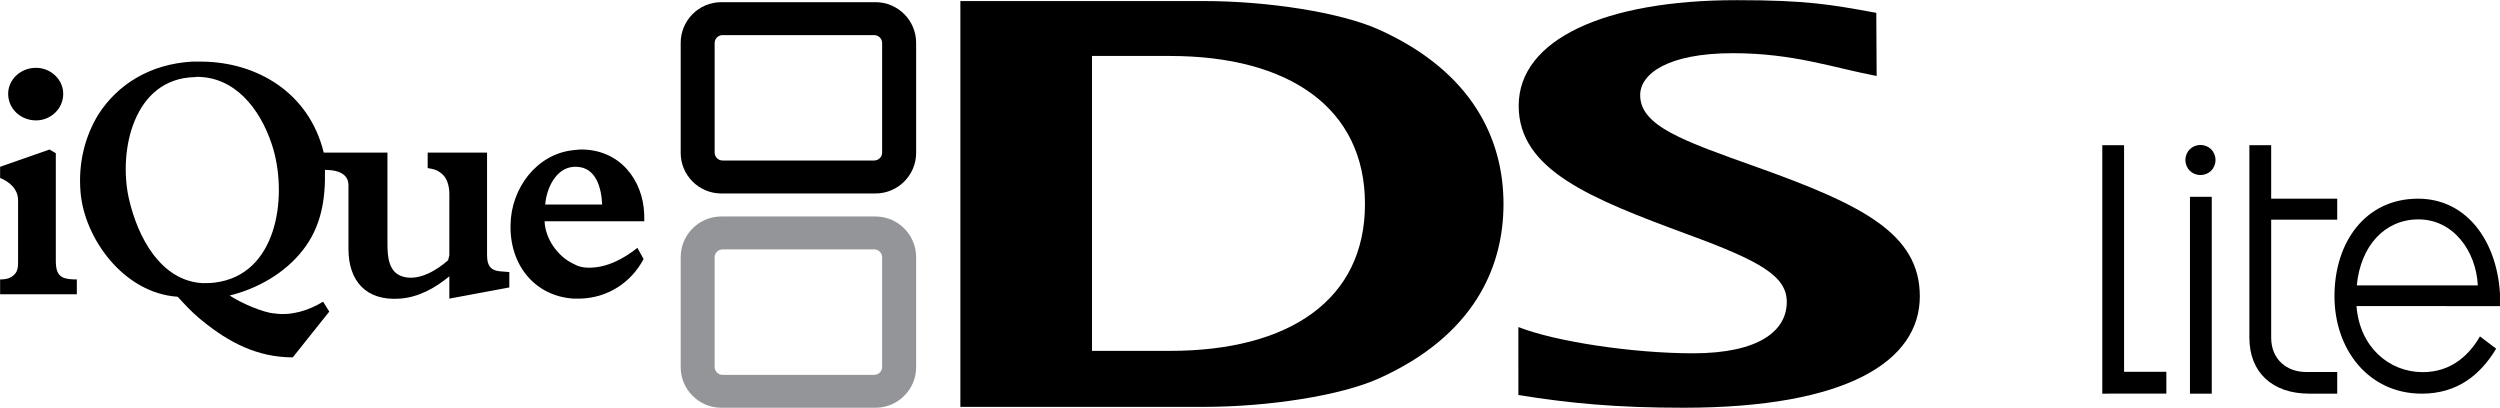 <?xml version="1.0" encoding="UTF-8" standalone="no"?>
<!-- Created with Inkscape (http://www.inkscape.org/) -->

<svg
   version="1.0"
   width="728.825"
   height="118.81"
   id="svg2956"
   sodipodi:docname="iQue_DS_Lite_Logo.svg"
   inkscape:version="1.2 (dc2aedaf03, 2022-05-15)"
   xmlns:inkscape="http://www.inkscape.org/namespaces/inkscape"
   xmlns:sodipodi="http://sodipodi.sourceforge.net/DTD/sodipodi-0.dtd"
   xmlns="http://www.w3.org/2000/svg"
   xmlns:svg="http://www.w3.org/2000/svg"
   xmlns:rdf="http://www.w3.org/1999/02/22-rdf-syntax-ns#"
   xmlns:cc="http://creativecommons.org/ns#"
   xmlns:dc="http://purl.org/dc/elements/1.1/">
  <sodipodi:namedview
     pagecolor="#ffffff"
     bordercolor="#666666"
     borderopacity="1"
     objecttolerance="10"
     gridtolerance="10"
     guidetolerance="10"
     inkscape:pageopacity="0"
     inkscape:pageshadow="2"
     inkscape:window-width="1920"
     inkscape:window-height="1009"
     id="namedview9305"
     showgrid="false"
     inkscape:zoom="3.7866666"
     inkscape:cx="471.5229"
     inkscape:cy="79.753524"
     inkscape:window-x="-8"
     inkscape:window-y="-8"
     inkscape:window-maximized="1"
     inkscape:current-layer="g3186"
     inkscape:showpageshadow="2"
     inkscape:pagecheckerboard="0"
     inkscape:deskcolor="#d1d1d1" />
  <defs
     id="defs2958" />
  <g
     transform="matrix(1.678,0,0,1.678,-408.858,-534.221)"
     id="layer1">
    <g
       id="g3186">
      <path
         d="m 395.776,355.979 h -26.817 c -3.88,0 -7.04,3.186 -7.04,7.055 v 19.137 c 0,3.858 3.16,7.036 7.04,7.036 h 26.817 c 3.883,0 7.047,-3.178 7.047,-7.036 v -19.137 c 0,-3.869 -3.164,-7.055 -7.047,-7.055 m 1.141,26.14 c 0,0.761 -0.62,1.375 -1.381,1.375 h -26.334 c -0.764,0 -1.384,-0.615 -1.384,-1.375 v -19.048 c 0,-0.757 0.62,-1.373 1.384,-1.373 h 26.334 c 0.76,0 1.381,0.617 1.381,1.373 z"
         id="path13"
         style="fill:#939598;fill-opacity:1;fill-rule:nonzero;stroke:none"
         inkscape:connector-curvature="0" />
      <path
         d="m 395.776,318.746 h -26.817 c -3.88,0 -7.04,3.182 -7.04,7.051 v 19.141 c 0,3.869 3.16,7.04 7.04,7.04 h 26.817 c 3.883,0 7.047,-3.171 7.047,-7.04 V 325.797 c 0,-3.869 -3.164,-7.051 -7.047,-7.051 m 1.141,26.143 c 0,0.746 -0.62,1.364 -1.381,1.364 h -26.334 c -0.764,0 -1.384,-0.618 -1.384,-1.364 V 325.838 c 0,-0.751 0.62,-1.37 1.384,-1.37 h 26.334 c 0.76,0 1.381,0.618 1.381,1.37 z"
         id="path29"
         style="fill:#000000;fill-opacity:1;fill-rule:nonzero;stroke:none"
         inkscape:connector-curvature="0" />
      <path
         d="m 507.456,375.186 c 6.379,2.518 19.846,4.563 30.359,4.563 11.506,0 16.272,-3.954 16.272,-8.908 0,-4.445 -4.426,-7.062 -17.132,-11.719 -16.985,-6.274 -29.447,-11.217 -29.447,-22.376 0,-11.547 14.995,-18.351 37.853,-18.351 12.271,0 16.486,0.779 24.279,2.204 l 0.059,10.969 c -7.656,-1.458 -14.441,-3.959 -24.981,-3.959 -11.292,0 -16.102,3.581 -16.102,7.28 0,5.368 7.409,7.926 20.414,12.562 18.1,6.482 28.17,11.477 28.17,22.4 0,11.241 -12.61,19.355 -41.053,19.355 -11.68,0 -19.735,-0.768 -28.69,-2.208 z"
         id="path31"
         style="fill:#000000;fill-opacity:1;fill-rule:nonzero;stroke:none"
         inkscape:connector-curvature="0" />
      <path
         d="m 483.251,384.101 c -6.696,3.031 -19.362,4.954 -30.433,4.954 h -42.309 v -70.504 h 42.309 c 11.071,0 23.736,1.949 30.444,4.976 16.294,7.355 21.61,19.126 21.61,30.285 0,11.158 -5.268,22.915 -21.621,30.289 m -36.336,-56.011 h -13.537 v 51.236 h 13.537 c 20.78,0 33.888,-8.887 33.888,-25.514 0,-16.627 -13.109,-25.722 -33.888,-25.722 z"
         id="path33"
         style="fill:#000000;fill-opacity:1;fill-rule:nonzero;stroke:none"
         inkscape:connector-curvature="0" />
      <path
         d="m 624.134,386.757 v -34.195 h 3.787 v 34.195 h -3.787 m 1.824,-43.2 c 1.48,0 2.613,1.133 2.613,2.61 0,1.48 -1.133,2.608 -2.613,2.608 -1.477,0 -2.61,-1.128 -2.61,-2.608 0,-1.477 1.133,-2.61 2.61,-2.61 z"
         id="path35"
         style="fill:#000000;fill-opacity:1;fill-rule:nonzero;stroke:none"
         inkscape:connector-curvature="0" />
      <path
         d="m 638.245,352.884 h 11.473 v 3.644 H 638.245 v 20.564 c 0.031,3.732 2.717,5.901 6.039,5.903 h 5.434 v 3.764 h -4.862 c -6.431,0 -10.399,-3.714 -10.399,-9.72 v -33.445 h 3.788 v 9.292"
         id="path37"
         style="fill:#000000;fill-opacity:1;fill-rule:nonzero;stroke:none"
         inkscape:connector-curvature="0" />
      <path
         d="m 620.033,382.968 h -7.346 V 343.599 h -3.784 v 43.158 l 11.13,-0.006 v -3.784"
         id="path39"
         style="fill:#000000;fill-opacity:1;fill-rule:nonzero;stroke:none"
         inkscape:connector-curvature="0" />
      <path
         d="m 664.406,383.019 c -5.617,-0.074 -10.777,-4.253 -11.339,-11.475 l 24.99,0.006 c 0.011,-1.172 -0.048,-2.364 -0.172,-3.474 -0.971,-8.681 -6.198,-15.192 -14.122,-15.192 -9.173,0 -14.522,7.58 -14.522,16.935 0,9.354 5.991,16.939 15.165,16.939 6.102,0 10.12,-3.164 12.928,-7.813 l -2.817,-2.134 c -1.704,2.951 -4.788,6.279 -10.111,6.209 m -0.65,-26.54 c 6.109,-0.039 10.093,5.48 10.39,11.473 l -21.029,-0.002 c 0.664,-6.901 4.865,-11.434 10.639,-11.471 z"
         id="path41"
         style="fill:#000000;fill-opacity:1;fill-rule:nonzero;stroke:none"
         inkscape:connector-curvature="0" />
      <path
         fill="#929497"
         d="m 328.277,362.724 v -17.846 h -10.317 v 2.688 c 0.643,0.106 1.178,0.214 1.609,0.429 0.862,0.431 1.509,1.078 1.832,2.041 0.427,1.183 0.323,2.369 0.323,3.546 v 9.141 l -0.215,0.862 c -1.94,1.716 -4.945,3.548 -7.635,2.901 -2.794,-0.646 -2.902,-3.656 -2.902,-5.911 v -15.699 h -11.069 c -2.582,-10.532 -11.72,-15.695 -21.071,-15.801 h -1.828 c -7.31,0.429 -12.897,3.975 -16.232,9.138 -2.365,3.866 -3.546,8.489 -3.121,13.544 0.65,7.952 7.419,17.523 16.878,18.169 1.185,1.289 2.367,2.574 3.656,3.656 l 0.646,0.535 c 4.622,3.76 9.567,6.338 15.691,6.338 l 6.344,-7.954 -1.076,-1.72 c -2.47,1.509 -5.482,2.471 -8.385,2.047 -2.038,-0.108 -6.124,-1.94 -7.845,-3.121 4.837,-1.181 9.567,-3.867 12.684,-7.847 3.223,-4.086 3.979,-8.814 3.869,-13.973 2.905,0 3.981,1.076 4.087,2.471 v 11.287 c 0,5.487 3.011,9.032 8.922,8.605 3.229,-0.22 6.126,-1.832 8.601,-3.871 v 3.871 l 10.421,-1.94 v -2.686 c -0.531,0 -1.07,-0.107 -1.501,-0.107 -1.397,-0.108 -2.367,-0.647 -2.367,-2.794 m -47.188,4.726 c -0.752,0.111 -1.509,0.111 -2.257,0.111 -7.306,-0.427 -11.287,-8.062 -12.791,-14.727 -1.828,-8.168 0.748,-20.854 11.498,-21.069 0.433,-0.106 0.864,0 1.293,0 6.557,0.535 10.64,6.667 12.36,12.684 2.365,8.493 0.537,21.607 -10.104,23.001 m 63.316,-23.106 -1.078,0.106 c -6.45,0.646 -10.859,6.663 -10.963,12.903 -0.219,6.873 4.083,12.468 10.963,12.899 h 1.078 c 4.837,-0.108 8.92,-2.802 11.071,-6.881 l -1.078,-1.94 c -2.151,1.72 -5.268,3.548 -8.597,3.44 -0.866,0 -1.72,-0.208 -2.474,-0.646 -2.794,-1.285 -4.941,-4.41 -5.053,-7.412 h 17.321 v -0.215 l -0.015,-1.078 c -0.215,-5.807 -4.187,-11.287 -11.175,-11.177 m -6.019,9.563 c 0.212,-2.794 1.828,-6.34 4.941,-6.555 h 0.535 c 3.336,0.105 4.302,3.656 4.41,6.555 z m -88.47,-14.62 c 2.576,0 4.728,-2.039 4.728,-4.618 0,-2.474 -2.151,-4.516 -4.728,-4.516 -2.688,0 -4.839,2.041 -4.839,4.516 0,2.578 2.151,4.618 4.839,4.618 m 3.44,24.407 v -18.704 l -1.081,-0.646 -8.597,3.007 v 1.934 c 1.614,0.646 3.121,1.936 3.121,3.869 v 10.748 c 0,0.97 -0.108,1.724 -0.752,2.263 -0.646,0.646 -1.612,0.754 -2.369,0.754 v 2.578 h 13.33 v -2.578 c -1.181,0 -2.045,-0.108 -2.576,-0.431 -0.758,-0.431 -1.076,-1.293 -1.076,-2.794"
         id="path500"
         style="fill:#000000;fill-opacity:1;stroke-width:0.095"
         sodipodi:nodetypes="ccccccscccscccccccccccccccccsccccccccccccccccccccccccccccccccccsssccccccssccccccc" />
    </g>
  </g>
</svg>
